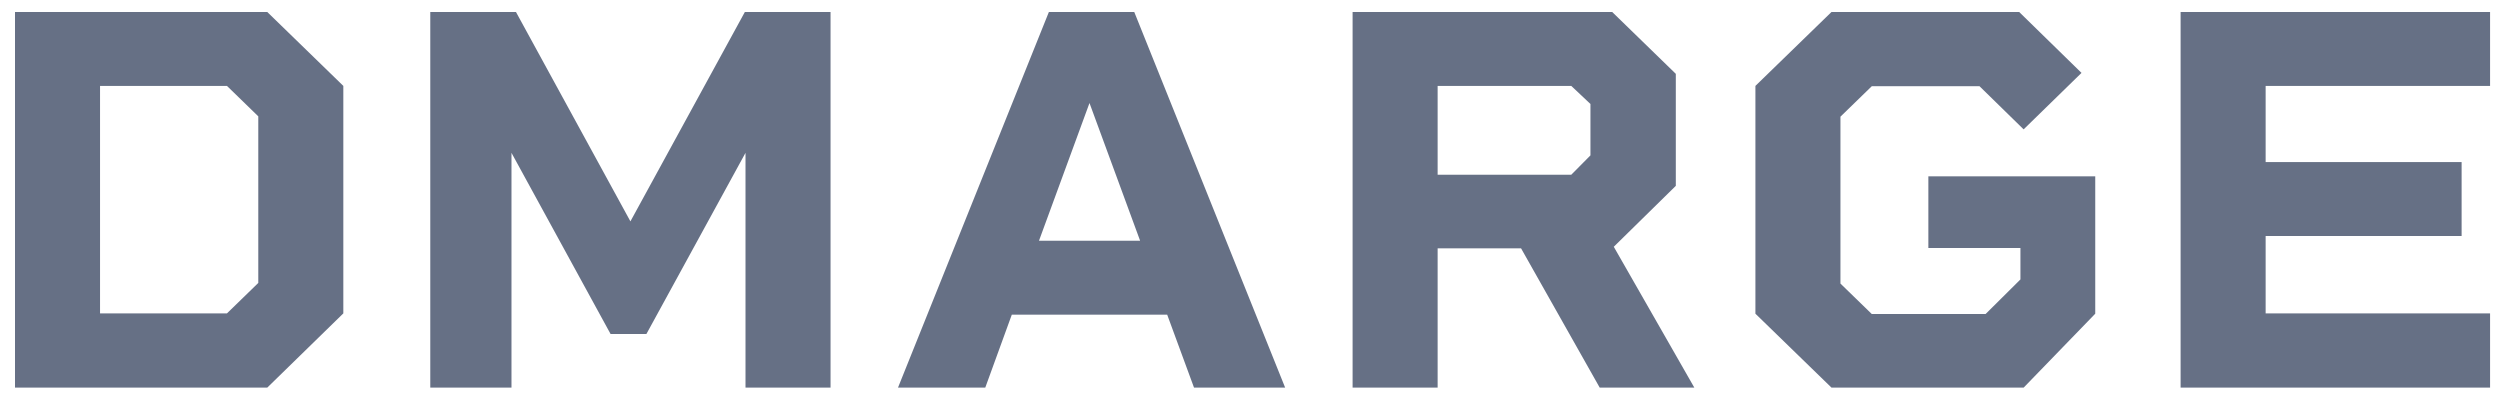 <svg xmlns="http://www.w3.org/2000/svg" fill="none" viewBox="0 0 133 21" height="21" width="133">
<path fill="#667085" d="M18.265 4.57V16.672L14.217 20.622H0.798V0.637H14.217L18.265 4.57ZM13.741 6.19L12.074 4.57H5.322V16.672H12.074L13.741 15.052V6.19ZM44.185 20.622H39.661V8.131L34.388 17.77H32.483L27.211 8.131V20.622H22.891V0.637H27.449L33.538 11.777L39.627 0.637H44.185V20.622ZM62.094 16.74H53.828L52.416 20.622H47.773L55.801 0.637H60.342L68.37 20.622H63.522L62.094 16.74ZM60.648 12.79L57.961 5.481L55.274 12.807H60.648V12.79ZM85.105 20.622L80.921 13.212H76.482V20.622H71.958V0.637H85.768L89.153 3.928V9.887L85.853 13.128L90.139 20.622H85.105ZM76.482 9.296H83.591L84.612 8.266V5.532L83.591 4.57H76.482V9.296ZM120.532 4.57V8.621H130.958V12.554H120.532V16.672H132.472V20.622H116.008V0.637H132.472V4.57H120.532ZM111.467 9.38V16.689L107.657 20.622H97.436L93.388 16.689V4.57L97.436 0.637H107.419L110.736 3.878L107.657 6.882L105.31 4.587H99.579L97.912 6.207V15.086L99.579 16.706H105.633L107.487 14.866V13.195H102.589V9.38H111.467Z"></path>
</svg>
